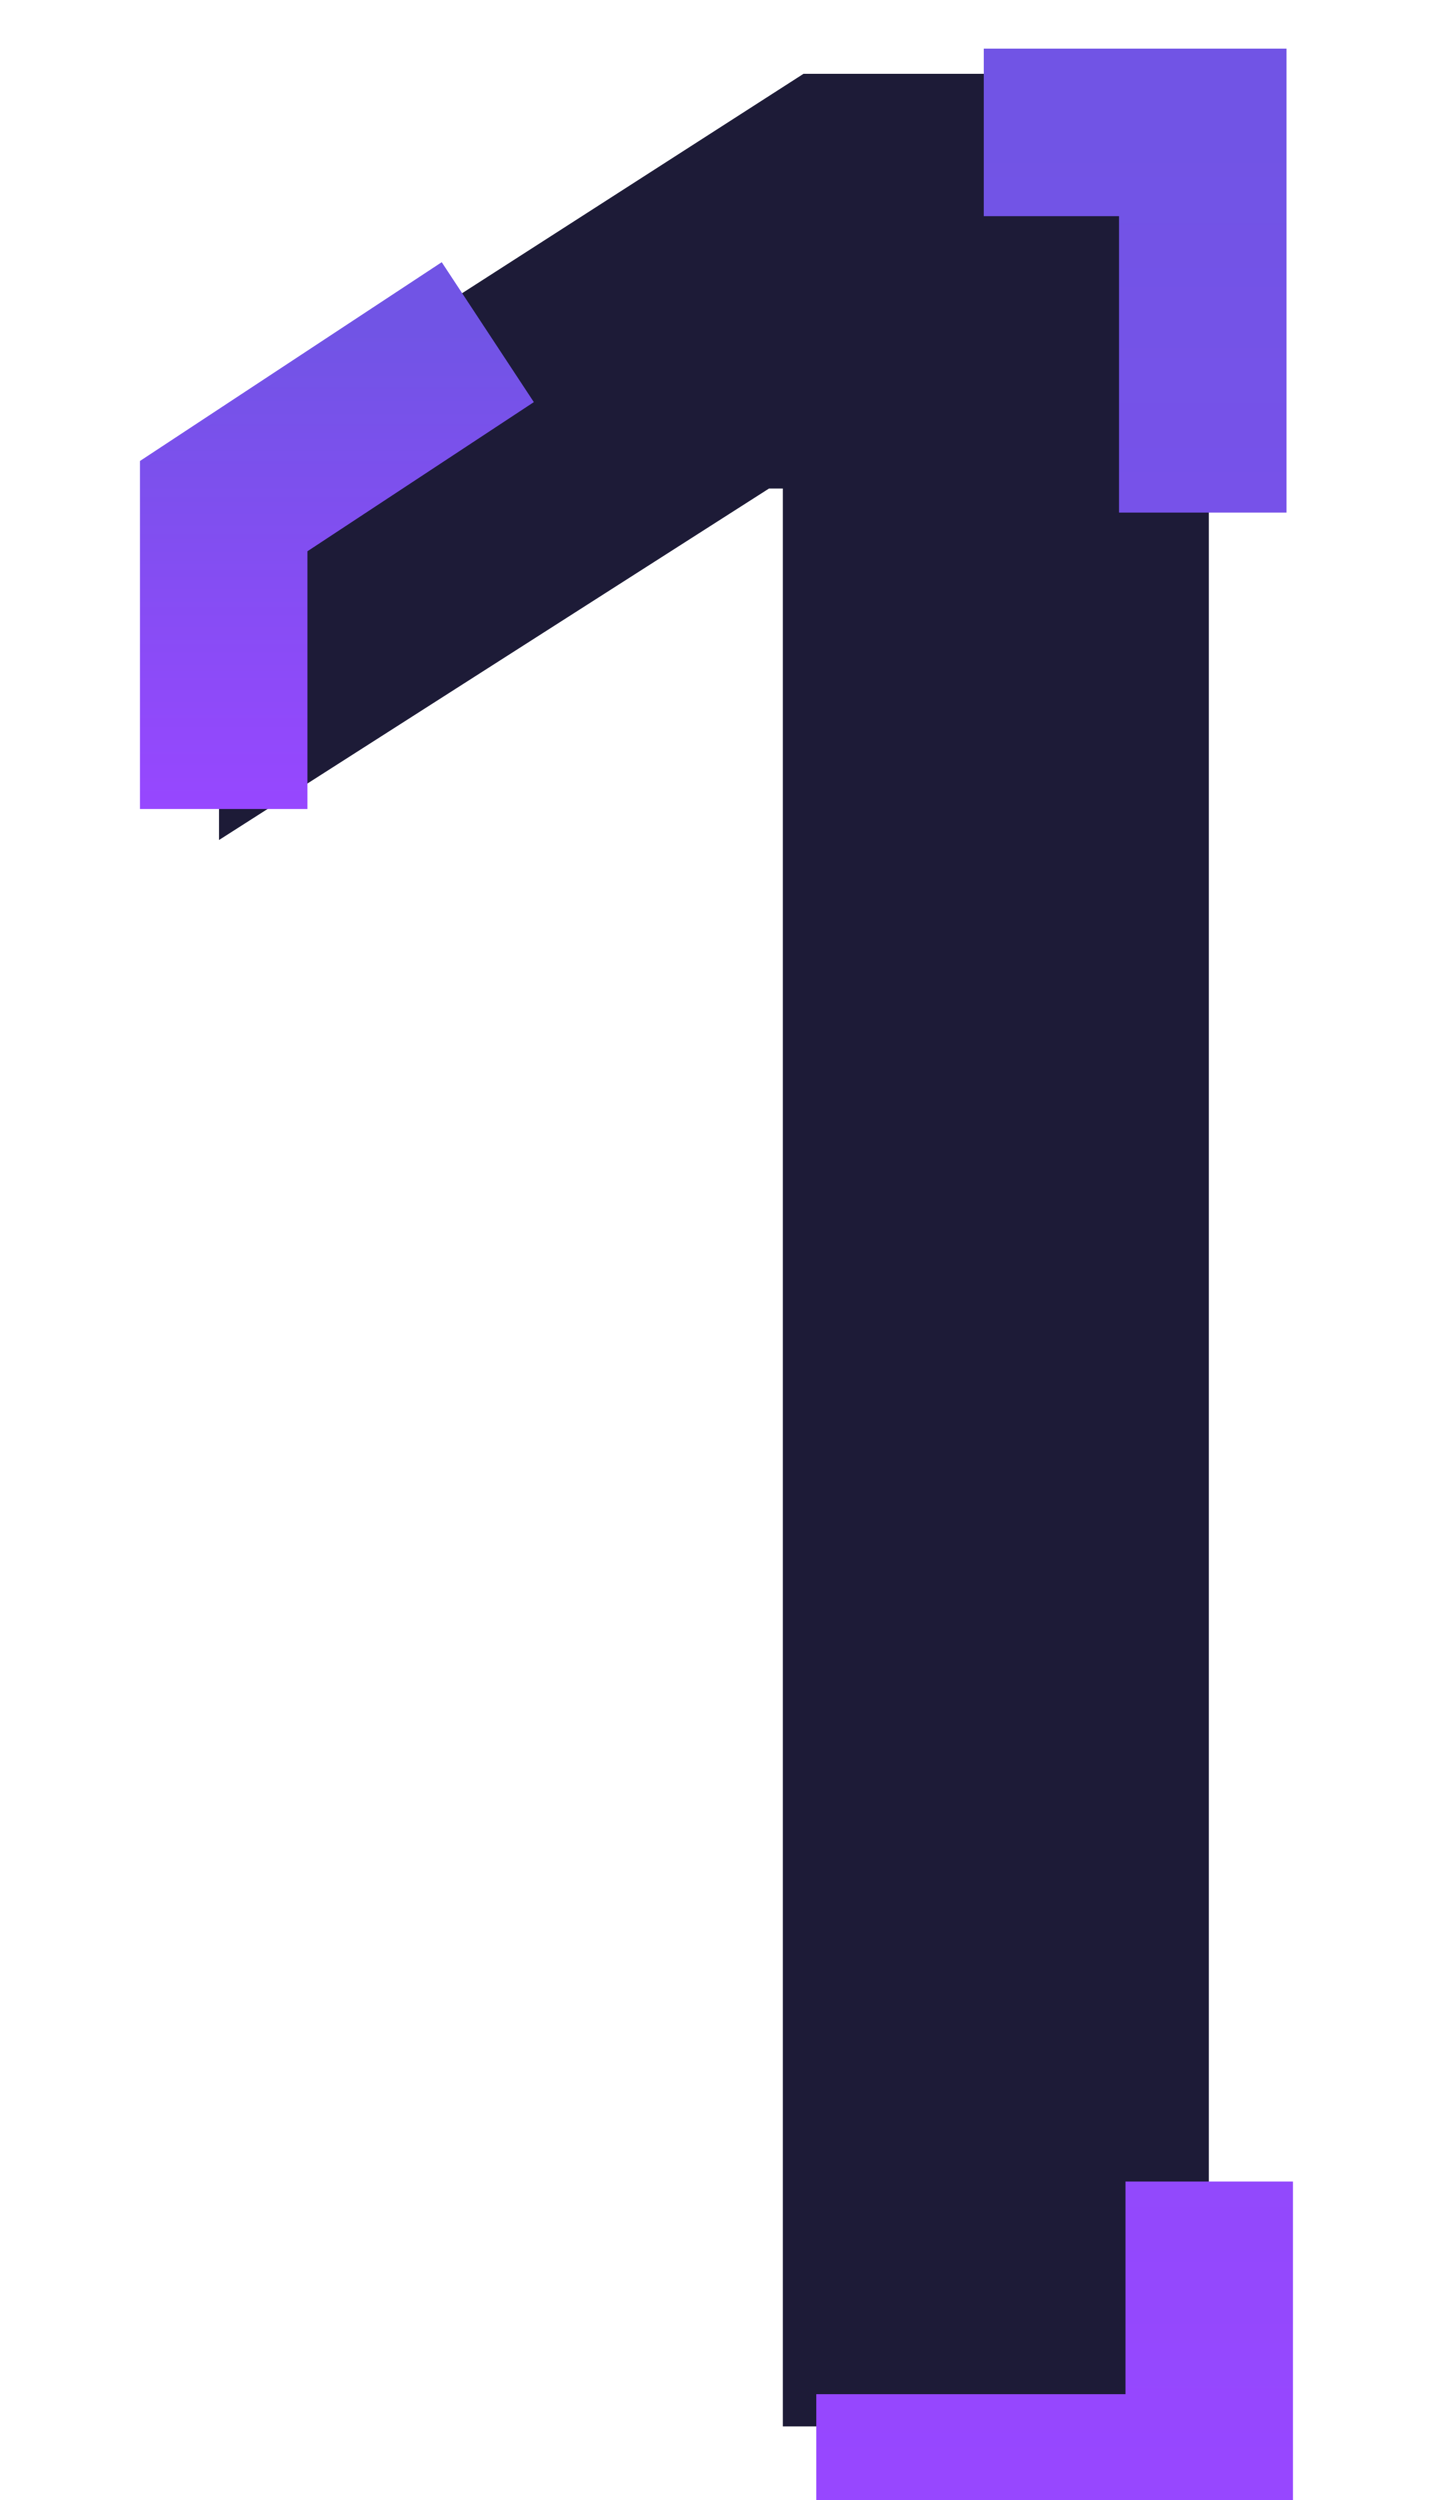 <svg width="111" height="194" viewBox="0 0 111 194" fill="none" xmlns="http://www.w3.org/2000/svg">
<path d="M93.833 5.728V188.273H60.765V37.905H59.695L17 65.18V34.874L62.369 5.728H93.833Z" fill="#1D1B37"/>
<g filter="url(#filter0_d_796_3417)">
<path d="M17.363 58.773V35.273L37.863 21.773" stroke="url(#paint0_linear_796_3417)" stroke-width="13"/>
</g>
<g filter="url(#filter1_d_796_3417)">
<path d="M76.363 6.273H93.363V35.773M63.363 188.273H93.863V165.273" stroke="url(#paint1_linear_796_3417)" stroke-width="13"/>
</g>
<defs>
<filter id="filter0_d_796_3417" x="0.963" y="10.444" width="50.375" height="62.229" filterUnits="userSpaceOnUse" color-interpolation-filters="sRGB">
<feFlood flood-opacity="0" result="BackgroundImageFix"/>
<feColorMatrix in="SourceAlpha" type="matrix" values="0 0 0 0 0 0 0 0 0 0 0 0 0 0 0 0 0 0 127 0" result="hardAlpha"/>
<feOffset dy="4"/>
<feGaussianBlur stdDeviation="4.95"/>
<feComposite in2="hardAlpha" operator="out"/>
<feColorMatrix type="matrix" values="0 0 0 0 0.443 0 0 0 0 0.329 0 0 0 0 0.898 0 0 0 0.5 0"/>
<feBlend mode="normal" in2="BackgroundImageFix" result="effect1_dropShadow_796_3417"/>
<feBlend mode="normal" in="SourceGraphic" in2="effect1_dropShadow_796_3417" result="shape"/>
</filter>
<filter id="filter1_d_796_3417" x="53.463" y="-6.127" width="56.8" height="214.8" filterUnits="userSpaceOnUse" color-interpolation-filters="sRGB">
<feFlood flood-opacity="0" result="BackgroundImageFix"/>
<feColorMatrix in="SourceAlpha" type="matrix" values="0 0 0 0 0 0 0 0 0 0 0 0 0 0 0 0 0 0 127 0" result="hardAlpha"/>
<feOffset dy="4"/>
<feGaussianBlur stdDeviation="4.95"/>
<feComposite in2="hardAlpha" operator="out"/>
<feColorMatrix type="matrix" values="0 0 0 0 0.592 0 0 0 0 0.278 0 0 0 0 1 0 0 0 0.5 0"/>
<feBlend mode="normal" in2="BackgroundImageFix" result="effect1_dropShadow_796_3417"/>
<feBlend mode="normal" in="SourceGraphic" in2="effect1_dropShadow_796_3417" result="shape"/>
</filter>
<linearGradient id="paint0_linear_796_3417" x1="27.613" y1="21.773" x2="27.613" y2="58.773" gradientUnits="userSpaceOnUse">
<stop stop-color="#7154E5"/>
<stop offset="1" stop-color="#9747FF"/>
</linearGradient>
<linearGradient id="paint1_linear_796_3417" x1="78.613" y1="6.273" x2="78.613" y2="188.273" gradientUnits="userSpaceOnUse">
<stop stop-color="#7154E5"/>
<stop offset="1" stop-color="#9747FF"/>
</linearGradient>
</defs>
</svg>
